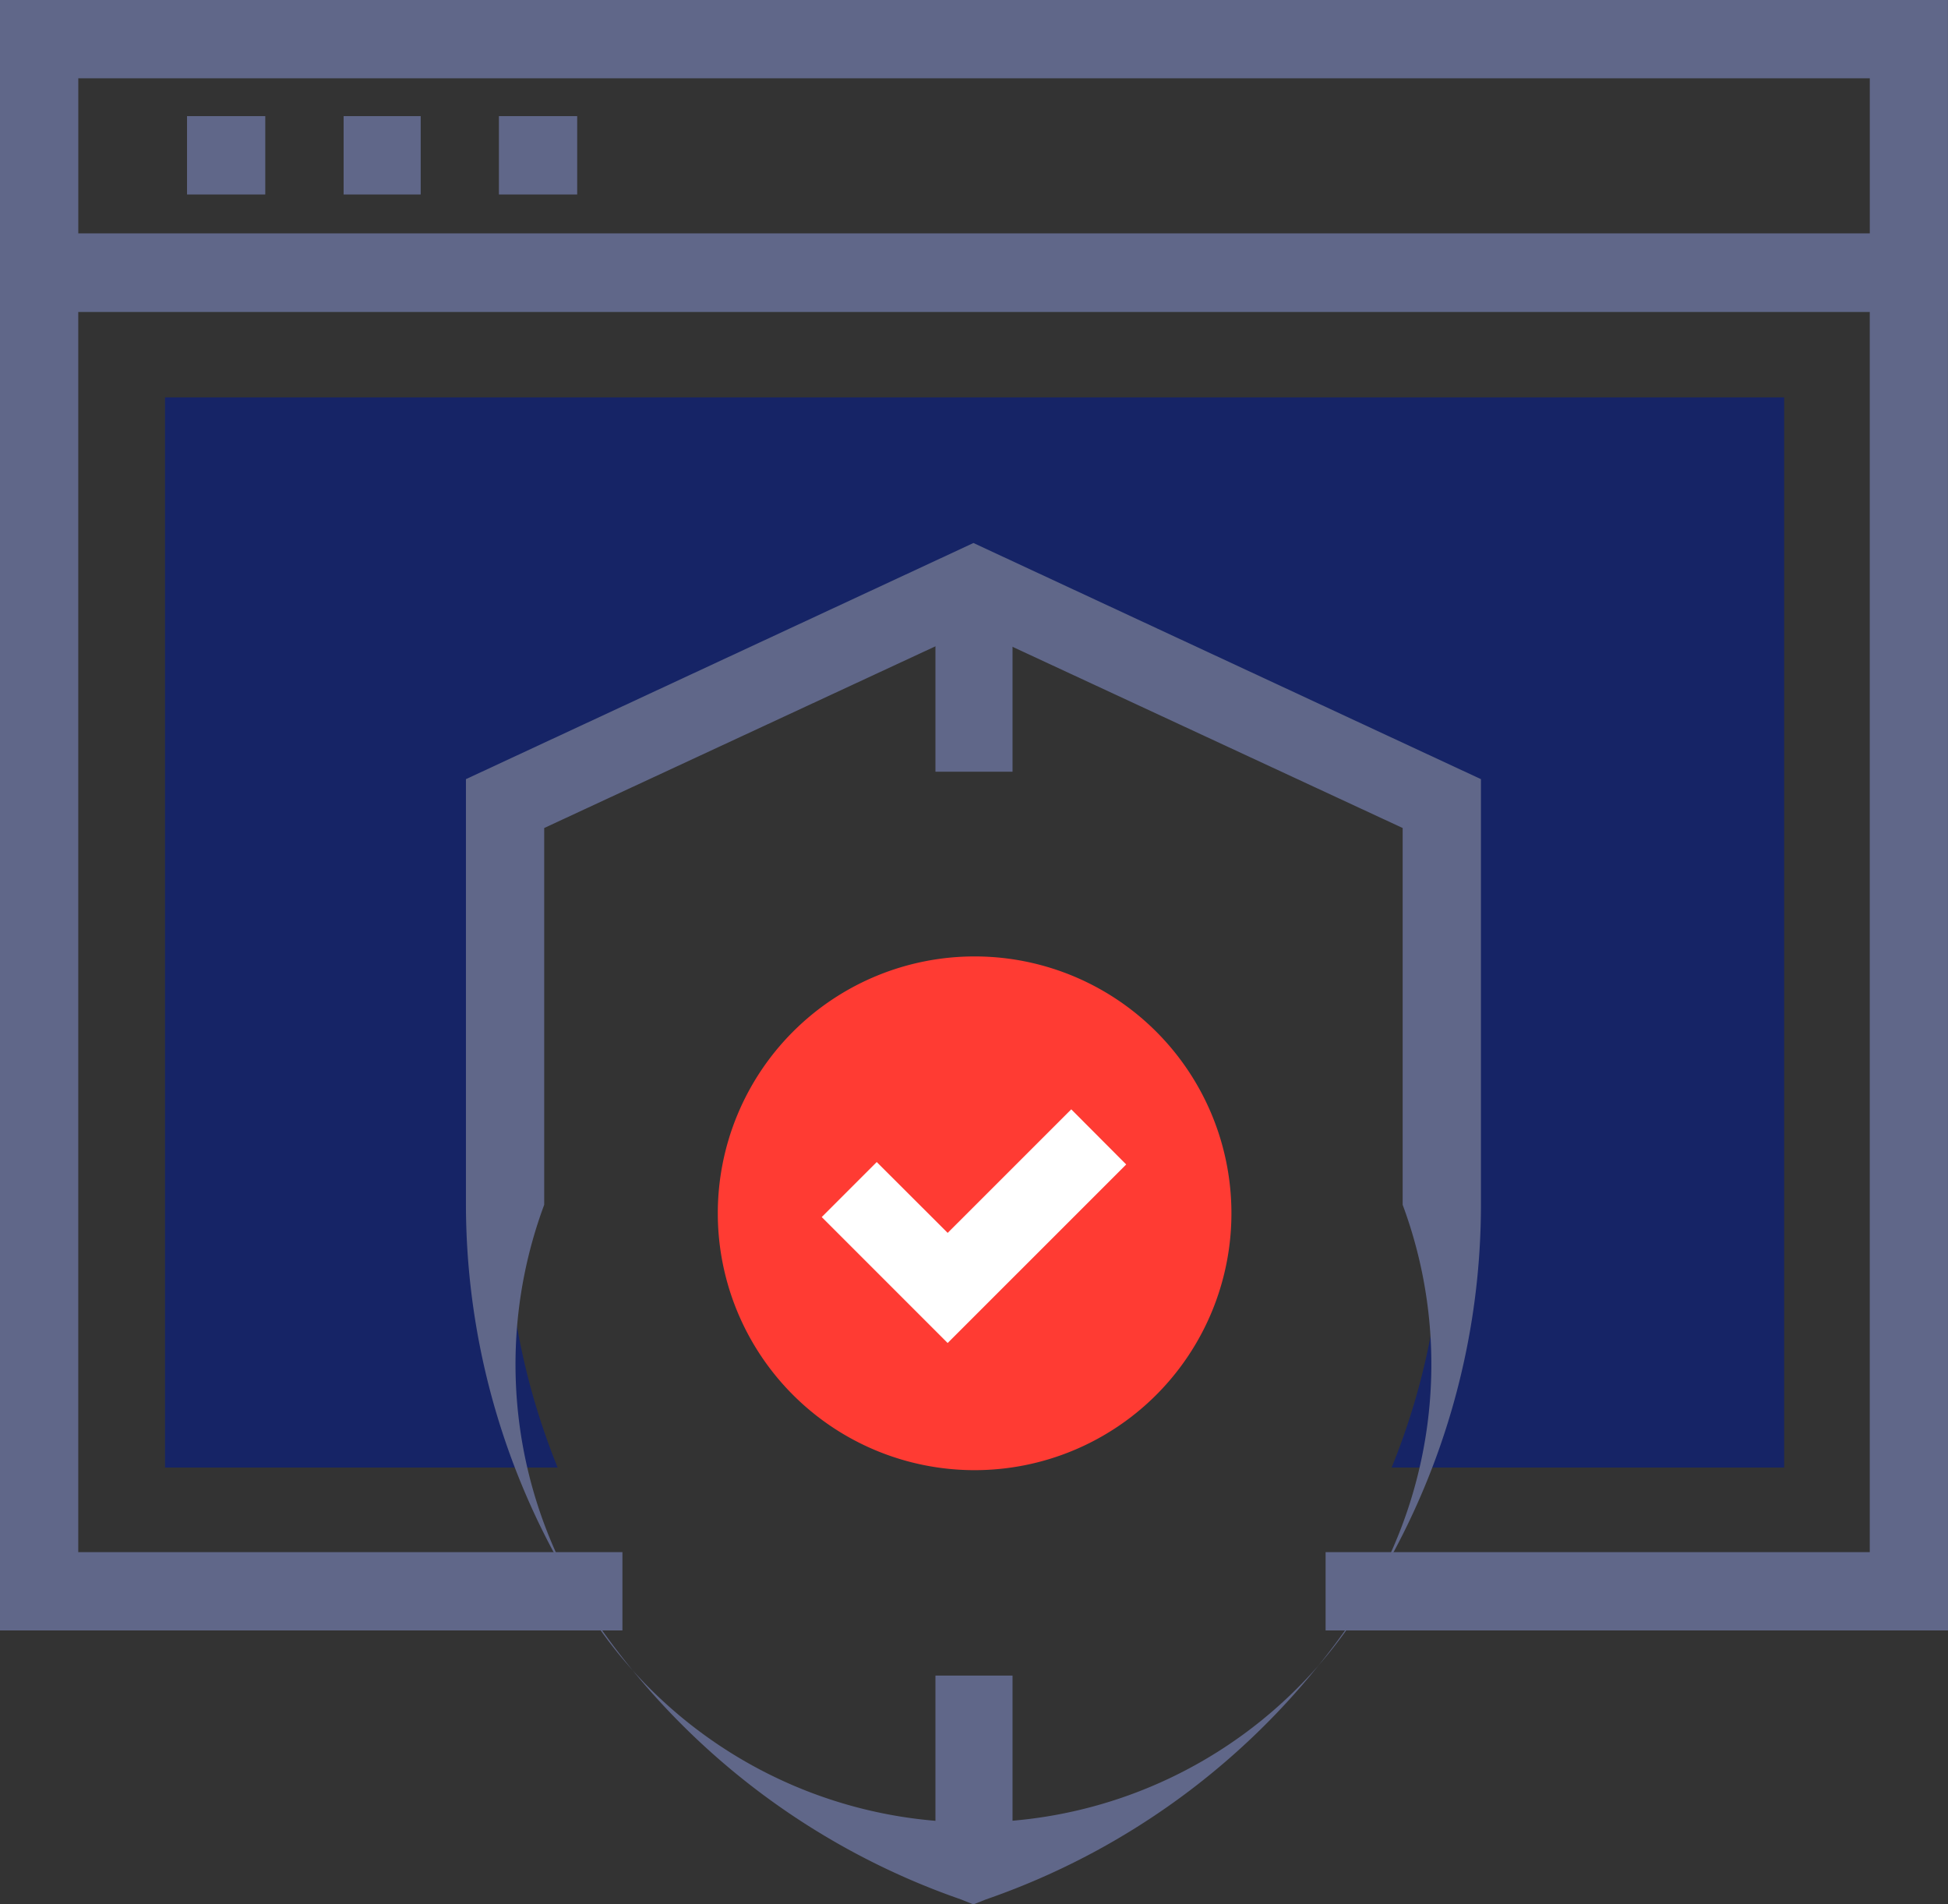 <svg xmlns="http://www.w3.org/2000/svg" width="66.834" height="65.322" viewBox="0 0 66.834 65.322">
  <rect x="0" y="0" width="66.834" height="65.322" fill="#333333" stroke="none"/>
  <g id="Groupe_895" data-name="Groupe 895" transform="translate(-2549.927 -2986.314)">
    <path id="path2777" d="M18194.551,23438v36.709h-13.467a23.819,23.819,0,0,0,1.762-9.018v-13.762l-16.07-7.469-16.068,7.469v13.762a23.985,23.985,0,0,0,1.764,9.018H18139V23438h55.549Z" transform="translate(-15583.412 -20438.055)" fill="#162466"/>
    <path id="path2779" d="M18006.688,23121.014h61.465v-5.326h-61.465Zm64.148,2.688H18004V23113h66.834Z" transform="translate(-15454.075 -20126.689)" fill="#606789"/>
    <path id="polygon2781" d="M18157,23210.688h2.684V23208H18157Z" transform="translate(-15600.656 -20217.703)" fill="#606789"/>
    <path id="polygon2783" d="M18285,23210.688h2.645V23208H18285Z" transform="translate(-15723.284 -20217.703)" fill="#606789"/>
    <path id="polygon2785" d="M18412,23210.688h2.686V23208H18412Z" transform="translate(-15844.956 -20217.703)" fill="#606789"/>
    <path id="polygon2787" d="M18070.836,23351.914h-21.354v-2.686h18.67v-42.543h-61.465v42.543h18.67v2.686H18004V23304h66.834Z" transform="translate(-15454.075 -20309.674)" fill="#606789"/>
    <path id="path2789" d="M18608.623,23903.813a8.811,8.811,0,1,1-8.812-8.811A8.809,8.809,0,0,1,18608.623,23903.813Z" transform="translate(-16016.447 -20875.881)" fill="#ff3b33"/>
    <path id="polygon2791" d="M18680.322,24028.016l-4.32-4.32,1.887-1.887,2.434,2.43,4.24-4.238,1.885,1.891Z" transform="translate(-16097.882 -20995.635)" fill="#fff"/>
    <path id="path2793" d="M18387.688,23566.777v12.924a15.711,15.711,0,1,0,29.453,0v-12.924l-14.727-6.838Zm14.727,36.922-.42-.168a25.26,25.26,0,0,1-16.992-23.83v-14.6l17.412-8.1,17.412,8.1v14.6a25.222,25.222,0,0,1-16.992,23.83Z" transform="translate(-15819.09 -20552.061)" fill="#606789"/>
    <path id="polygon2795" d="M18769,23597.42h2.645V23591H18769Z" transform="translate(-16186.979 -20584.635)" fill="#606789"/>
    <path id="polygon2797" d="M18769,24489.42h2.645V24483H18769Z" transform="translate(-16186.979 -21439.211)" fill="#606789"/>
  </g>
</svg>
